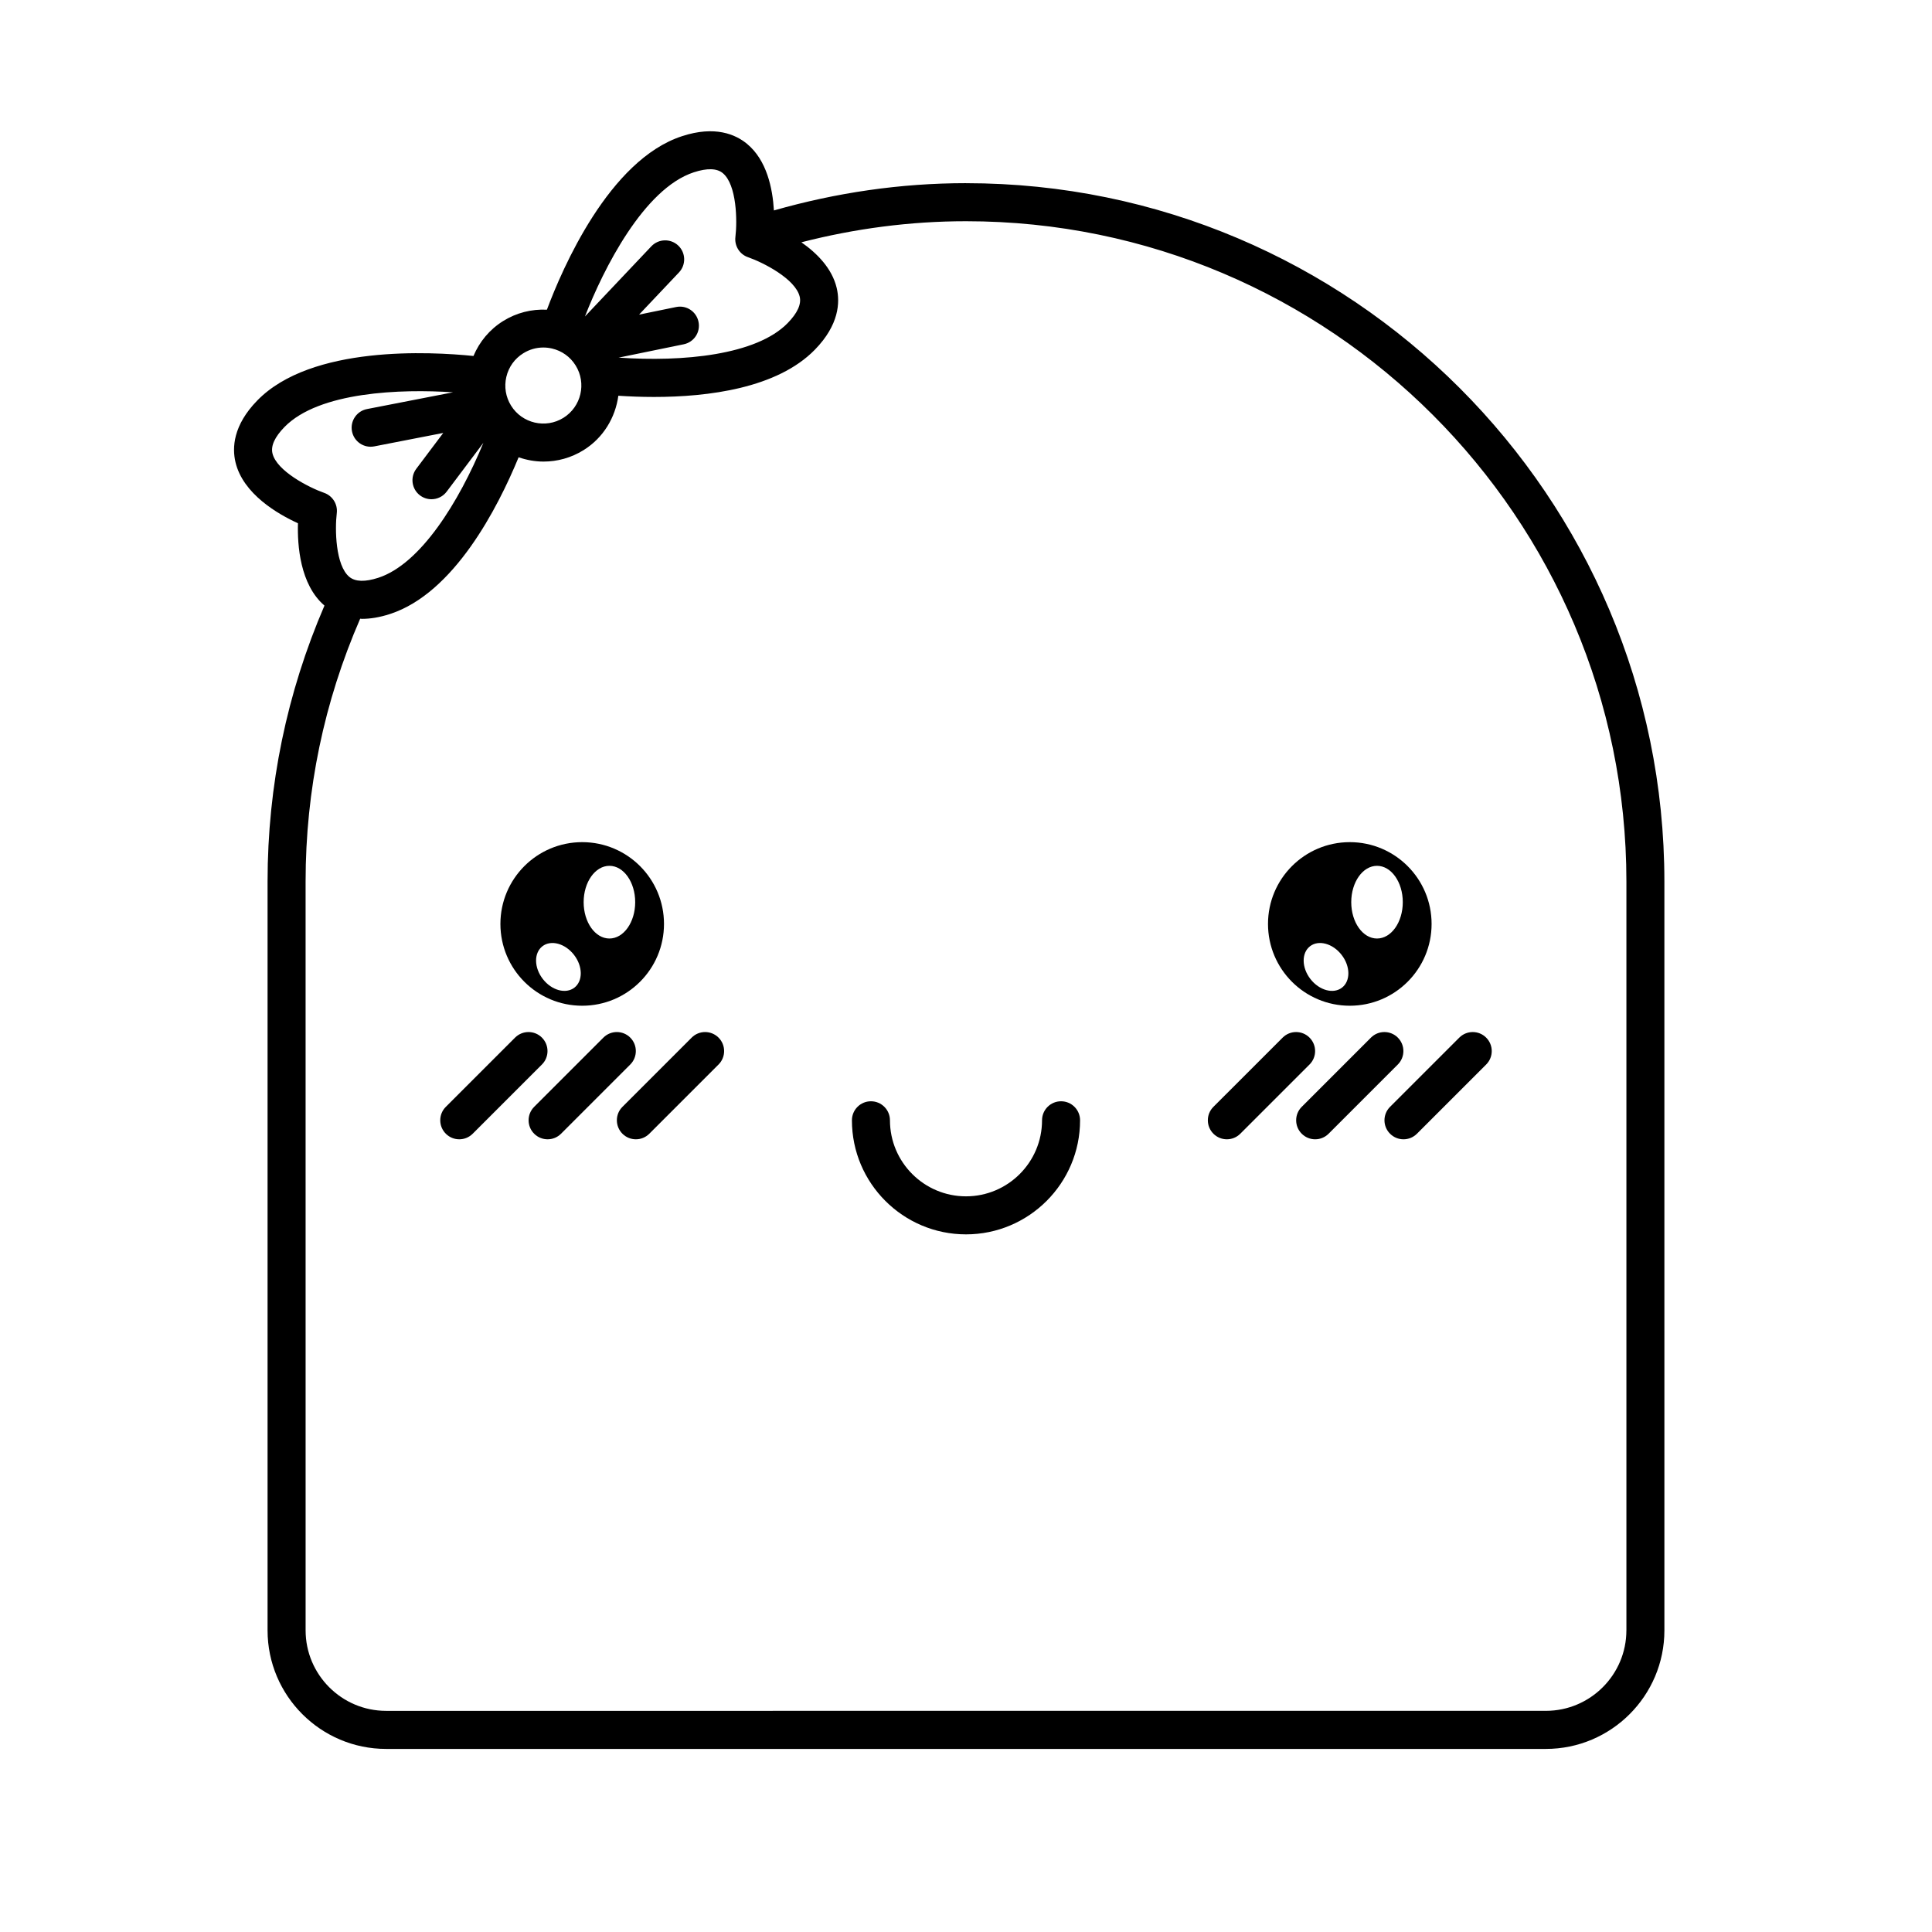 <?xml version="1.0" encoding="UTF-8"?>
<!-- Uploaded to: SVG Repo, www.svgrepo.com, Generator: SVG Repo Mixer Tools -->
<svg fill="#000000" width="800px" height="800px" version="1.1" viewBox="144 144 512 512" xmlns="http://www.w3.org/2000/svg">
 <g>
  <path d="m400 192.54c-17.332 0-34.406 2.516-50.906 7.231-0.344-5.848-1.879-13.316-7.125-17.648-3.031-2.508-8.496-4.891-17.211-2.039-19.383 6.316-31.773 35.156-35.82 45.988-4.051-0.195-8.066 0.805-11.586 2.996-3.582 2.227-6.273 5.461-7.879 9.27-11.305-1.16-42.977-2.902-57.297 11.801-6.414 6.578-6.68 12.52-5.773 16.344 1.996 8.43 11.234 13.758 16.559 16.184-0.176 5.785 0.527 16.258 7.023 21.82-9.969 23.137-15.078 47.723-15.078 73.148v198.43c0 17.32 14.098 31.418 31.418 31.418h307.34c17.32 0 31.418-14.09 31.418-31.418l-0.004-198.43c0.008-102.06-83.023-185.09-185.08-185.09zm-72.117-2.883c3.512-1.145 6.102-1.074 7.664 0.227 3.715 3.059 3.859 12.711 3.344 16.906-0.293 2.359 1.109 4.609 3.356 5.379 3.981 1.375 12.559 5.738 13.684 10.461 0.469 1.984-0.598 4.332-3.184 6.984-8.305 8.516-27.797 10.344-44.805 9.16l17.254-3.535c2.727-0.559 4.484-3.219 3.918-5.945-0.555-2.731-3.195-4.5-5.949-3.926l-9.809 2.012 10.578-11.18c1.91-2.019 1.824-5.211-0.195-7.125-2.016-1.906-5.203-1.824-7.125 0.195l-17.598 18.602c4.875-12.551 15.602-33.891 28.867-38.215zm-49.699 54.23c0.609-2.621 2.207-4.848 4.492-6.266 1.617-1.008 3.445-1.527 5.305-1.527 0.766 0 1.543 0.09 2.301 0.266 2.625 0.609 4.852 2.207 6.266 4.488 2.938 4.719 1.484 10.941-3.231 13.879-4.711 2.934-10.949 1.492-13.879-3.234-1.418-2.285-1.863-4.984-1.254-7.606zm-48.285 30.723c-3.988-1.391-12.59-5.785-13.695-10.469-0.469-1.984 0.605-4.328 3.184-6.977 9.16-9.395 30.961-10.117 44.668-9.199l-22.793 4.438c-2.731 0.527-4.516 3.176-3.981 5.906 0.535 2.731 3.168 4.519 5.91 3.984l18.273-3.559-7.144 9.5c-1.672 2.223-1.23 5.379 0.992 7.055 0.91 0.68 1.977 1.012 3.027 1.012 1.531 0 3.043-0.695 4.031-2.012l9.73-12.934c-6.469 15.664-16.637 32.109-27.844 35.762-3.512 1.137-6.09 1.066-7.664-0.223-3.715-3.059-3.859-12.711-3.344-16.906 0.285-2.352-1.109-4.594-3.352-5.379zm345.11 301.44c0 11.766-9.574 21.34-21.34 21.34l-307.34 0.004c-11.77 0-21.34-9.574-21.34-21.34l-0.004-198.42c0-24.234 4.891-47.656 14.465-69.672 0.16 0.004 0.297 0.039 0.465 0.039 2.168 0 4.644-0.371 7.461-1.293 16.941-5.523 28.516-28.066 34.062-41.523 2.121 0.73 4.348 1.137 6.602 1.137 3.633 0 7.305-0.977 10.609-3.031 5.289-3.293 8.434-8.676 9.219-14.418 2.816 0.188 5.981 0.324 9.422 0.324 14.355 0 32.676-2.289 42.672-12.539 6.414-6.578 6.68-12.52 5.773-16.344-1.234-5.203-5.231-9.219-9.359-12.105 14.191-3.641 28.812-5.582 43.629-5.582 96.5 0 175.01 78.508 175.01 175.01v198.41z"/>
  <path d="m298.29 410.53c11.969 0 21.676-9.703 21.676-21.676 0-11.969-9.703-21.676-21.676-21.676-11.969 0-21.676 9.703-21.676 21.676 0.004 11.98 9.707 21.676 21.676 21.676zm7.211-37.078c3.773 0 6.832 4.312 6.832 9.633 0 5.32-3.059 9.633-6.832 9.633-3.773 0-6.828-4.312-6.828-9.633 0-5.32 3.059-9.633 6.828-9.633zm-17.754 21.316c2.281-1.762 6.031-0.742 8.375 2.289 2.344 3.027 2.387 6.914 0.105 8.676s-6.031 0.742-8.375-2.289c-2.344-3.023-2.387-6.906-0.105-8.676z"/>
  <path d="m501.71 410.53c11.969 0 21.676-9.703 21.676-21.676 0-11.969-9.703-21.676-21.676-21.676-11.969 0-21.676 9.703-21.676 21.676 0.004 11.98 9.707 21.676 21.676 21.676zm7.211-37.078c3.773 0 6.832 4.312 6.832 9.633 0 5.32-3.059 9.633-6.832 9.633-3.773 0-6.828-4.312-6.828-9.633 0-5.32 3.059-9.633 6.828-9.633zm-17.754 21.316c2.281-1.762 6.031-0.742 8.375 2.289 2.344 3.027 2.387 6.914 0.105 8.676s-6.031 0.742-8.375-2.289c-2.344-3.023-2.391-6.906-0.105-8.676z"/>
  <path d="m425.19 435.85c-2.785 0-5.039 2.258-5.039 5.039 0 11.113-9.039 20.152-20.152 20.152-11.113 0-20.152-9.039-20.152-20.152 0-2.781-2.254-5.039-5.039-5.039-2.785 0-5.039 2.258-5.039 5.039 0 16.672 13.559 30.23 30.23 30.23s30.23-13.559 30.23-30.23c0-2.781-2.25-5.039-5.039-5.039z"/>
  <path d="m287.62 418.98c-1.969-1.969-5.152-1.969-7.125 0l-18.348 18.344c-1.969 1.965-1.969 5.152 0 7.125 0.984 0.984 2.273 1.477 3.562 1.477 1.289 0 2.578-0.492 3.562-1.477l18.348-18.344c1.969-1.965 1.969-5.152 0-7.125z"/>
  <path d="m311.03 418.98c-1.969-1.969-5.152-1.969-7.125 0l-18.344 18.344c-1.969 1.969-1.969 5.16 0 7.125 0.984 0.984 2.273 1.477 3.562 1.477 1.289 0 2.578-0.492 3.562-1.477l18.344-18.344c1.965-1.965 1.965-5.16 0-7.125z"/>
  <path d="m327.3 418.98-18.348 18.344c-1.969 1.965-1.969 5.152 0 7.125 0.984 0.984 2.273 1.477 3.562 1.477 1.289 0 2.578-0.492 3.562-1.477l18.348-18.344c1.969-1.965 1.969-5.152 0-7.125-1.973-1.969-5.156-1.969-7.125 0z"/>
  <path d="m491.04 418.98c-1.969-1.969-5.152-1.969-7.125 0l-18.348 18.344c-1.969 1.965-1.969 5.152 0 7.125 0.984 0.984 2.273 1.477 3.562 1.477s2.578-0.492 3.562-1.477l18.348-18.344c1.973-1.965 1.973-5.152 0-7.125z"/>
  <path d="m514.44 418.98c-1.969-1.969-5.152-1.969-7.125 0l-18.344 18.344c-1.969 1.969-1.969 5.16 0 7.125 0.984 0.984 2.273 1.477 3.562 1.477s2.578-0.492 3.562-1.477l18.344-18.344c1.965-1.965 1.965-5.16 0-7.125z"/>
  <path d="m512.38 444.45c0.984 0.984 2.273 1.477 3.562 1.477s2.578-0.492 3.562-1.477l18.348-18.344c1.969-1.965 1.969-5.152 0-7.125-1.969-1.969-5.152-1.969-7.125 0l-18.348 18.344c-1.973 1.965-1.973 5.16 0 7.125z"/>
 </g>
</svg>
